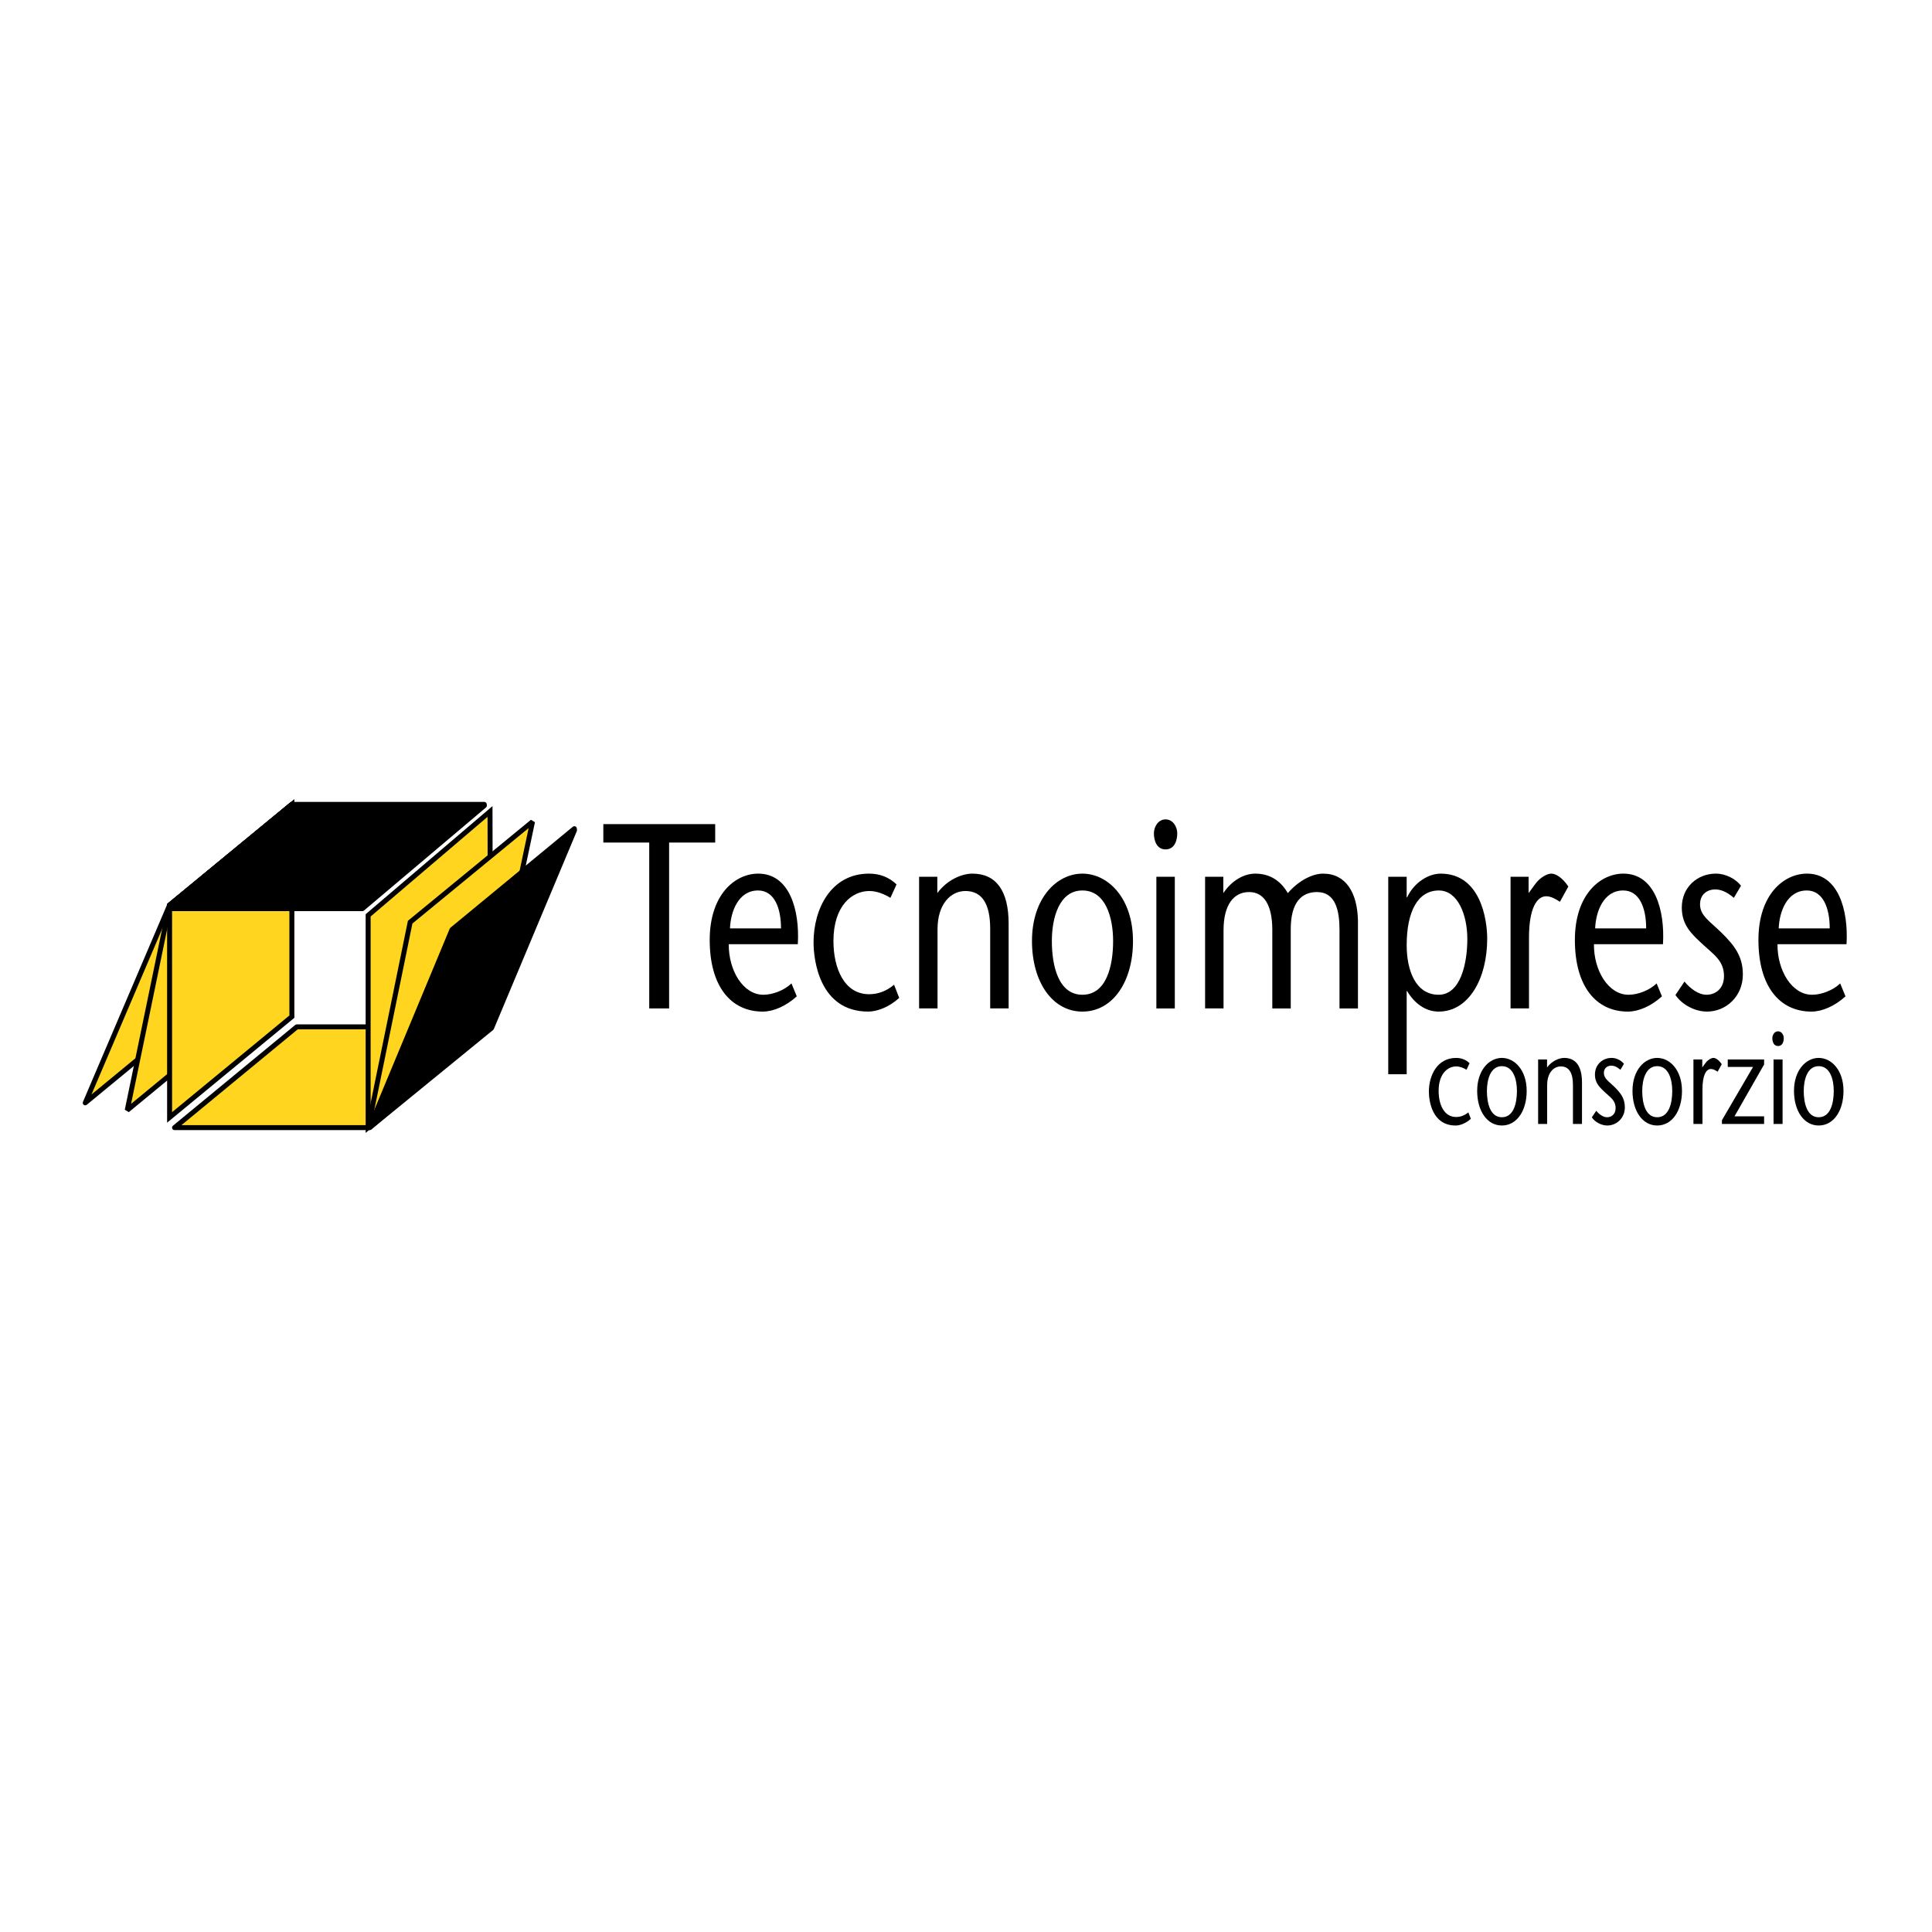 <?xml version="1.0" encoding="utf-8"?>
<!-- Generator: Adobe Illustrator 13.0.0, SVG Export Plug-In . SVG Version: 6.00 Build 14948)  -->
<!DOCTYPE svg PUBLIC "-//W3C//DTD SVG 1.0//EN" "http://www.w3.org/TR/2001/REC-SVG-20010904/DTD/svg10.dtd">
<svg version="1.0" id="Layer_1" xmlns="http://www.w3.org/2000/svg" xmlns:xlink="http://www.w3.org/1999/xlink" x="0px" y="0px"
	 width="192.756px" height="192.756px" viewBox="0 0 192.756 192.756" enable-background="new 0 0 192.756 192.756"
	 xml:space="preserve">
<g>
	<polygon fill-rule="evenodd" clip-rule="evenodd" fill="#FFFFFF" points="0,0 192.756,0 192.756,192.756 0,192.756 0,0 	"/>
	<path fill-rule="evenodd" clip-rule="evenodd" d="M146.497,110.979c-0.39,0.321-0.791,0.464-1.222,0.464
		c-1.213,0-1.743-1.262-1.743-2.601c0-1.751,0.932-2.445,1.753-2.445c0.37,0,0.742,0.154,1.032,0.335l0.3-0.657
		c-0.37-0.359-0.831-0.526-1.342-0.526c-1.884,0-2.715,1.749-2.715,3.359c0,0.887,0.301,3.385,2.674,3.385
		c0.432,0,1.021-0.219,1.513-0.67L146.497,110.979L146.497,110.979z"/>
	<path fill-rule="evenodd" clip-rule="evenodd" d="M149.842,112.292c1.483,0,2.475-1.455,2.475-3.45
		c0-2.085-1.211-3.294-2.475-3.294c-1.261,0-2.464,1.209-2.464,3.294C147.378,110.837,148.371,112.292,149.842,112.292
		L149.842,112.292z M149.842,106.371c1.133,0,1.503,1.313,1.503,2.471c0,1.21-0.32,2.626-1.503,2.626
		c-1.171,0-1.492-1.416-1.492-2.626C148.35,107.685,148.721,106.371,149.842,106.371L149.842,106.371z"/>
	<path fill-rule="evenodd" clip-rule="evenodd" d="M154.351,105.701h-0.892v6.436h0.901v-3.874c0-1.235,0.651-1.866,1.362-1.866
		c0.811,0,1.211,0.631,1.211,1.841v3.899h0.902v-4.145c0-1.621-0.621-2.444-1.772-2.444c-0.521,0-1.242,0.309-1.713,0.951V105.701
		L154.351,105.701z"/>
	<path fill-rule="evenodd" clip-rule="evenodd" d="M162.022,106.14c-0.261-0.335-0.741-0.592-1.232-0.592
		c-0.881,0-1.662,0.643-1.662,1.66c0,0.874,0.502,1.312,1.072,1.839c0.471,0.438,0.991,0.76,0.991,1.507
		c0,0.632-0.431,0.914-0.851,0.914c-0.4,0-0.793-0.296-1.082-0.645l-0.441,0.657c0.332,0.489,0.972,0.812,1.543,0.812
		c0.921,0,1.752-0.734,1.752-1.815c0-0.9-0.42-1.43-1.062-2.06c-0.57-0.553-1.031-0.823-1.031-1.364c0-0.54,0.41-0.733,0.731-0.733
		c0.271,0,0.562,0.104,0.921,0.412L162.022,106.14L162.022,106.14z"/>
	<path fill-rule="evenodd" clip-rule="evenodd" d="M165.338,112.292c1.482,0,2.474-1.455,2.474-3.45
		c0-2.085-1.211-3.294-2.474-3.294c-1.262,0-2.464,1.209-2.464,3.294C162.874,110.837,163.864,112.292,165.338,112.292
		L165.338,112.292z M165.338,106.371c1.131,0,1.502,1.313,1.502,2.471c0,1.21-0.32,2.626-1.502,2.626
		c-1.172,0-1.492-1.416-1.492-2.626C163.846,107.685,164.215,106.371,165.338,106.371L165.338,106.371z"/>
	<path fill-rule="evenodd" clip-rule="evenodd" d="M169.836,105.701h-0.882v6.436h0.901v-3.463c0-1.428,0.381-2.02,0.841-2.02
		c0.23,0,0.451,0.128,0.672,0.27l0.411-0.746c-0.281-0.425-0.611-0.63-0.831-0.63c-0.212,0-0.542,0.191-0.752,0.463l-0.36,0.488
		V105.701L169.836,105.701z"/>
	<polygon fill-rule="evenodd" clip-rule="evenodd" points="176.005,105.701 172.379,105.701 172.379,106.447 174.903,106.447 
		171.798,111.764 171.798,112.137 176.005,112.137 176.005,111.378 173.051,111.378 176.005,106.204 176.005,105.701 	"/>
	<path fill-rule="evenodd" clip-rule="evenodd" d="M176.947,112.137h0.901v-6.436h-0.901V112.137L176.947,112.137z M177.396,104.363
		c0.441,0,0.571-0.438,0.571-0.785c0-0.322-0.21-0.684-0.571-0.684c-0.36,0-0.57,0.361-0.57,0.684
		C176.826,103.925,176.956,104.363,177.396,104.363L177.396,104.363z"/>
	<path fill-rule="evenodd" clip-rule="evenodd" d="M181.451,112.292c1.483,0,2.475-1.455,2.475-3.45
		c0-2.085-1.212-3.294-2.475-3.294c-1.261,0-2.463,1.209-2.463,3.294C178.988,110.837,179.979,112.292,181.451,112.292
		L181.451,112.292z M181.451,106.371c1.133,0,1.503,1.313,1.503,2.471c0,1.21-0.321,2.626-1.503,2.626
		c-1.171,0-1.491-1.416-1.491-2.626C179.96,107.685,180.331,106.371,181.451,106.371L181.451,106.371z"/>
	<polygon fill-rule="evenodd" clip-rule="evenodd" points="66.757,100.611 66.757,84.062 71.355,84.062 71.355,82.223 
		60.194,82.223 60.194,84.062 64.774,84.062 64.774,100.611 66.757,100.611 	"/>
	<path fill-rule="evenodd" clip-rule="evenodd" d="M79.598,94.203c0.204-3.441-0.839-7.041-3.945-7.041
		c-2.311,0-4.845,2.075-4.845,6.619c0,4.624,2.105,7.146,5.294,7.146c1.063,0,2.331-0.552,3.393-1.523l-0.531-1.287
		c-0.715,0.683-1.861,1.13-2.8,1.13c-2.024,0-3.476-2.417-3.456-5.043H79.598L79.598,94.203z M72.832,92.626
		c0.061-1.681,0.838-3.783,2.8-3.783c1.614,0,2.29,1.734,2.29,3.783H72.832L72.832,92.626z"/>
	<path fill-rule="evenodd" clip-rule="evenodd" d="M89.203,98.248c-0.796,0.656-1.614,0.945-2.494,0.945
		c-2.474,0-3.556-2.575-3.556-5.307c0-3.572,1.901-4.99,3.577-4.99c0.756,0,1.513,0.315,2.105,0.683l0.613-1.339
		c-0.756-0.736-1.697-1.078-2.74-1.078c-3.843,0-5.539,3.572-5.539,6.856c0,1.812,0.613,6.908,5.457,6.908
		c0.88,0,2.086-0.446,3.087-1.366L89.203,98.248L89.203,98.248z"/>
	<path fill-rule="evenodd" clip-rule="evenodd" d="M93.517,87.477h-1.819v13.134h1.84v-7.907c0-2.522,1.329-3.808,2.781-3.808
		c1.656,0,2.472,1.286,2.472,3.757v7.958h1.84v-8.458c0-3.311-1.268-4.991-3.618-4.991c-1.063,0-2.534,0.63-3.496,1.944V87.477
		L93.517,87.477z"/>
	<path fill-rule="evenodd" clip-rule="evenodd" d="M107.99,100.927c3.025,0,5.049-2.97,5.049-7.041c0-4.256-2.473-6.724-5.049-6.724
		s-5.029,2.468-5.029,6.724C102.961,97.957,104.985,100.927,107.99,100.927L107.99,100.927z M107.99,88.843
		c2.31,0,3.065,2.679,3.065,5.043c0,2.47-0.653,5.36-3.065,5.36c-2.392,0-3.046-2.89-3.046-5.36
		C104.944,91.522,105.7,88.843,107.99,88.843L107.99,88.843z"/>
	<path fill-rule="evenodd" clip-rule="evenodd" d="M115.371,100.611h1.84V87.477h-1.84V100.611L115.371,100.611z M116.291,84.745
		c0.899,0,1.164-0.893,1.164-1.602c0-0.656-0.429-1.393-1.164-1.393c-0.736,0-1.166,0.736-1.166,1.393
		C115.125,83.852,115.392,84.745,116.291,84.745L116.291,84.745z"/>
	<path fill-rule="evenodd" clip-rule="evenodd" d="M122.052,87.477h-1.819v13.134h1.84V92.81c0-2.521,1.001-3.81,2.554-3.81
		c1.493,0,2.311,1.313,2.311,3.783v7.828h1.84v-7.907c0-2.652,1.062-3.704,2.617-3.704c1.88,0,2.248,1.892,2.248,3.783v7.828h1.84
		v-8.774c-0.062-2.783-1.207-4.675-3.476-4.675c-1.145,0-2.535,0.787-3.516,1.944c-0.634-1.077-1.635-1.944-3.251-1.944
		c-1.123,0-2.351,0.683-3.188,1.944V87.477L122.052,87.477z"/>
	<path fill-rule="evenodd" clip-rule="evenodd" d="M143.533,99.246c-2.289,0-3.188-2.417-3.188-4.939
		c0-3.389,1.124-5.464,3.209-5.464c1.9,0,2.842,2.443,2.842,4.834C146.396,96.067,145.741,99.246,143.533,99.246L143.533,99.246z
		 M140.345,87.477h-1.84v19.701h1.84v-8.3h0.041c0.757,1.261,1.859,2.049,3.147,2.049c3.005,0,4.845-3.284,4.845-7.276
		c0-1.891-0.654-6.488-4.641-6.488c-1.145,0-2.595,0.787-3.352,2.364h-0.041V87.477L140.345,87.477z"/>
	<path fill-rule="evenodd" clip-rule="evenodd" d="M152.507,87.477h-1.799v13.134h1.84v-7.066c0-2.915,0.777-4.124,1.717-4.124
		c0.47,0,0.92,0.262,1.369,0.55l0.839-1.523c-0.572-0.867-1.247-1.287-1.697-1.287c-0.429,0-1.104,0.394-1.533,0.945l-0.735,0.999
		V87.477L152.507,87.477z"/>
	<path fill-rule="evenodd" clip-rule="evenodd" d="M165.915,94.203c0.205-3.441-0.838-7.041-3.945-7.041
		c-2.31,0-4.844,2.075-4.844,6.619c0,4.624,2.105,7.146,5.293,7.146c1.063,0,2.331-0.552,3.394-1.523l-0.531-1.287
		c-0.716,0.683-1.859,1.13-2.8,1.13c-2.024,0-3.476-2.417-3.455-5.043H165.915L165.915,94.203z M159.149,92.626
		c0.062-1.681,0.838-3.783,2.801-3.783c1.614,0,2.288,1.734,2.288,3.783H159.149L159.149,92.626z"/>
	<path fill-rule="evenodd" clip-rule="evenodd" d="M173.701,88.37c-0.53-0.683-1.513-1.208-2.514-1.208
		c-1.799,0-3.394,1.313-3.394,3.388c0,1.788,1.021,2.679,2.188,3.757c0.96,0.894,2.022,1.55,2.022,3.073
		c0,1.287-0.878,1.866-1.736,1.866c-0.818,0-1.614-0.605-2.209-1.313l-0.899,1.34c0.676,0.998,1.983,1.654,3.149,1.654
		c1.88,0,3.577-1.497,3.577-3.703c0-1.839-0.859-2.917-2.167-4.205c-1.165-1.129-2.105-1.681-2.105-2.784
		c0-1.104,0.838-1.497,1.491-1.497c0.553,0,1.146,0.209,1.882,0.841L173.701,88.37L173.701,88.37z"/>
	<path fill-rule="evenodd" clip-rule="evenodd" d="M184.229,94.203c0.203-3.441-0.839-7.041-3.945-7.041
		c-2.311,0-4.845,2.075-4.845,6.619c0,4.624,2.105,7.146,5.294,7.146c1.063,0,2.33-0.552,3.393-1.523l-0.53-1.287
		c-0.716,0.683-1.86,1.13-2.802,1.13c-2.022,0-3.475-2.417-3.454-5.043H184.229L184.229,94.203z M177.463,92.626
		c0.061-1.681,0.837-3.783,2.8-3.783c1.614,0,2.289,1.734,2.289,3.783H177.463L177.463,92.626z"/>
	
		<polygon fill-rule="evenodd" clip-rule="evenodd" fill="#FFD520" stroke="#000000" stroke-width="0.495" stroke-linejoin="round" stroke-miterlimit="2.613" points="
		17.413,112.503 29.613,102.45 48.803,102.45 36.729,112.503 17.413,112.503 	"/>
	
		<polygon fill-rule="evenodd" clip-rule="evenodd" fill="#FFD520" stroke="#000000" stroke-width="0.495" stroke-miterlimit="2.613" points="
		36.729,91.325 36.729,112.503 48.931,102.45 48.89,80.96 36.729,91.325 	"/>
	
		<polygon fill-rule="evenodd" clip-rule="evenodd" fill="#FFD520" stroke="#000000" stroke-width="0.495" stroke-miterlimit="2.613" points="
		36.729,112.503 40.922,92.004 53.13,81.98 48.803,102.45 36.729,112.503 	"/>
	
		<polygon fill-rule="evenodd" clip-rule="evenodd" stroke="#000000" stroke-width="0.495" stroke-linejoin="round" stroke-miterlimit="2.613" points="
		45.097,92.749 57.305,82.68 48.803,102.45 36.88,112.497 45.097,92.749 	"/>
	
		<polygon fill-rule="evenodd" clip-rule="evenodd" stroke="#000000" stroke-width="0.495" stroke-linejoin="round" stroke-miterlimit="2.613" points="
		45.335,92.868 57.317,82.835 49.042,102.569 36.88,112.497 45.335,92.868 	"/>
	
		<polygon fill-rule="evenodd" clip-rule="evenodd" fill="#FFD520" stroke="#000000" stroke-width="0.495" stroke-linejoin="round" stroke-miterlimit="2.613" points="
		8.504,110.03 16.92,90.304 29.121,80.252 20.743,99.948 8.504,110.03 	"/>
	
		<polygon fill-rule="evenodd" clip-rule="evenodd" fill="#FFD520" stroke="#000000" stroke-width="0.495" stroke-miterlimit="2.613" points="
		24.933,100.685 12.694,110.767 16.92,90.304 29.121,80.252 24.933,100.685 	"/>
	
		<polygon fill-rule="evenodd" clip-rule="evenodd" fill="#FFD520" stroke="#000000" stroke-width="0.495" stroke-miterlimit="2.613" points="
		16.92,90.304 16.92,111.484 29.121,101.431 29.121,80.252 16.92,90.304 	"/>
	
		<polygon fill-rule="evenodd" clip-rule="evenodd" fill="#939598" stroke="#000000" stroke-width="0.495" stroke-linejoin="round" stroke-miterlimit="2.613" points="
		16.835,90.658 29.036,80.604 48.324,80.375 36.152,90.658 16.835,90.658 	"/>
	
		<polygon fill-rule="evenodd" clip-rule="evenodd" stroke="#000000" stroke-width="0.495" stroke-linejoin="round" stroke-miterlimit="2.613" points="
		16.92,90.304 29.121,80.252 48.311,80.252 36.237,90.304 16.92,90.304 	"/>
</g>
</svg>
